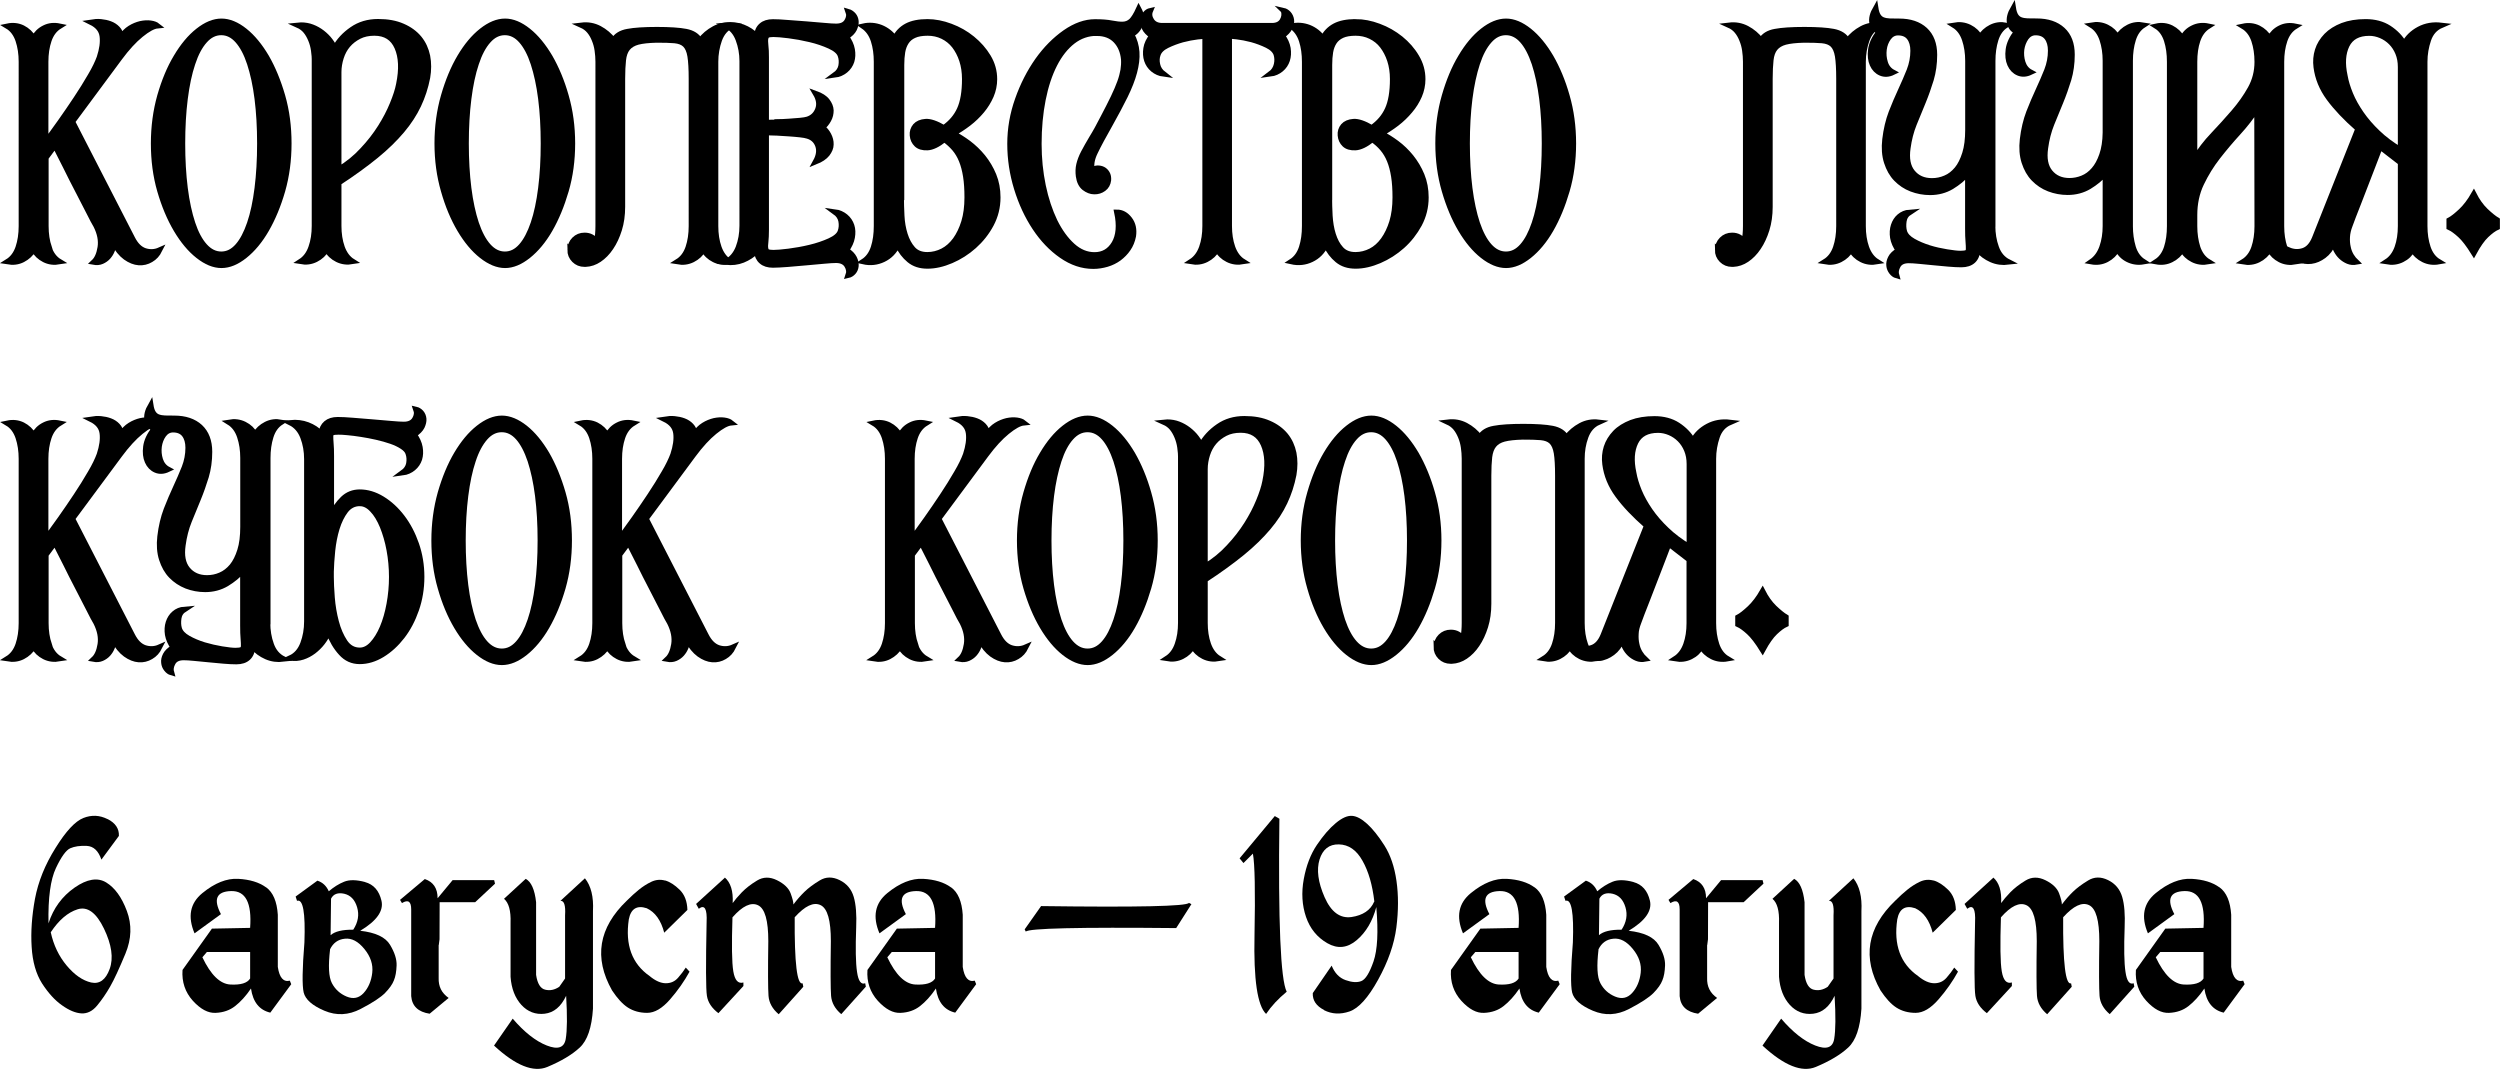 <?xml version="1.0" encoding="UTF-8"?> <svg xmlns="http://www.w3.org/2000/svg" id="_Слой_2" data-name="Слой 2" viewBox="0 0 232.98 99.6"><defs><style> .cls-1 { stroke: #000; stroke-miterlimit: 10; stroke-width: .5px; } .cls-2 { stroke-width: 0px; } </style></defs><g id="_Слой_2-2" data-name="Слой 2"><g><path class="cls-1" d="M4.56,23.07c.2.59.53,1.04,1,1.32-.52.09-1,.03-1.43-.19-.43-.22-.76-.53-.99-.95-.25.41-.59.73-1.02.95-.43.22-.9.28-1.43.19.47-.29.8-.73,1-1.32.2-.59.3-1.26.3-2V5.76c0-.74-.1-1.4-.3-2-.2-.59-.53-1.04-1-1.32.52-.11,1-.05,1.43.16.43.22.77.54,1.02.97.23-.43.56-.76.99-.97.43-.22.9-.27,1.43-.16-.47.29-.8.73-1,1.32-.2.59-.3,1.26-.3,2v7.48c.38-.52.82-1.14,1.34-1.86.51-.72,1.01-1.45,1.5-2.19.49-.74.93-1.44,1.32-2.12.4-.67.67-1.25.84-1.71.25-.76.34-1.42.27-1.98-.07-.57-.42-1-1.05-1.31.31-.05.61-.07.92-.04s.59.09.86.19c.27.1.5.25.69.45.19.2.31.45.36.76.22-.34.49-.61.81-.81.32-.2.65-.33.98-.41.33-.07.64-.09.93-.05.29.04.5.12.65.24-.4.04-.91.32-1.55.84s-1.3,1.24-1.98,2.16l-4.4,5.94,5.59,10.88c.31.61.69.99,1.16,1.15.47.15.93.13,1.38-.07-.2.4-.47.7-.82.9-.35.21-.73.3-1.13.27s-.81-.19-1.23-.49c-.41-.3-.78-.75-1.11-1.36,0,.23-.04.47-.13.7-.09.23-.22.44-.38.62-.16.18-.36.32-.59.42s-.49.12-.76.07c.31-.29.51-.75.61-1.38.1-.63-.03-1.3-.39-2.02-.14-.23-.37-.65-.67-1.26-.31-.6-.65-1.27-1.03-2-.38-.73-.76-1.47-1.13-2.23-.38-.76-.71-1.41-1-1.97l-.84,1.13v6.37c0,.74.1,1.4.3,2Z"></path><path class="cls-1" d="M20.64,1.98c.7,0,1.43.3,2.17.89.74.59,1.41,1.41,2.02,2.44.6,1.04,1.1,2.25,1.5,3.63.4,1.39.59,2.86.59,4.43s-.2,3.04-.59,4.41c-.4,1.38-.9,2.58-1.5,3.62-.6,1.04-1.28,1.85-2.02,2.44-.74.59-1.46.89-2.17.89s-1.43-.3-2.18-.89c-.75-.59-1.43-1.41-2.04-2.44-.61-1.03-1.12-2.24-1.52-3.62s-.59-2.85-.59-4.41.2-3.04.59-4.43c.4-1.39.9-2.6,1.52-3.63.61-1.03,1.29-1.85,2.04-2.44.75-.59,1.47-.89,2.18-.89ZM20.62,23.69c.58,0,1.08-.25,1.53-.76.44-.5.81-1.21,1.12-2.12.31-.91.54-2,.7-3.27s.24-2.66.24-4.17-.08-2.9-.24-4.17-.4-2.36-.7-3.28-.68-1.63-1.12-2.13c-.44-.5-.95-.76-1.53-.76s-1.09.25-1.54.76c-.45.5-.83,1.21-1.13,2.13-.31.92-.54,2.01-.7,3.28s-.24,2.66-.24,4.17.08,2.9.24,4.17.4,2.36.7,3.27c.3.91.68,1.62,1.13,2.12.45.5.96.76,1.54.76Z"></path><path class="cls-1" d="M29.31,5.76c0-.36-.03-.72-.08-1.07-.05-.35-.14-.68-.27-.99-.13-.31-.28-.58-.47-.81-.19-.23-.43-.41-.72-.54.38-.04.74,0,1.08.09.34.1.66.25.96.45.3.2.56.43.8.7.23.27.43.57.59.89.38-.68.91-1.26,1.61-1.74.69-.48,1.5-.72,2.42-.72s1.65.14,2.29.42c.65.28,1.16.66,1.55,1.13.39.48.64,1.03.77,1.66.12.63.12,1.3,0,2-.18.92-.46,1.78-.84,2.58s-.89,1.59-1.54,2.36-1.45,1.56-2.42,2.35-2.12,1.63-3.47,2.51v4.02c0,.74.1,1.4.31,2,.21.59.54,1.04.99,1.32-.52.09-1,.03-1.44-.19-.44-.22-.77-.53-.99-.95-.23.41-.57.73-1.01.95-.44.22-.91.28-1.42.19.45-.29.78-.73.98-1.32.21-.59.31-1.26.31-2V5.76ZM31.58,15.78c.83-.5,1.57-1.1,2.21-1.8.65-.69,1.2-1.4,1.66-2.13s.83-1.44,1.12-2.15c.29-.7.49-1.31.59-1.84.29-1.4.24-2.55-.15-3.44-.39-.89-1.09-1.34-2.12-1.34-.54,0-1.02.1-1.43.31-.41.21-.76.48-1.04.81-.28.33-.49.72-.63,1.16s-.22.9-.22,1.36v9.04Z"></path><path class="cls-1" d="M47.07,1.98c.7,0,1.42.3,2.16.89.74.59,1.41,1.41,2.02,2.44.6,1.04,1.11,2.25,1.5,3.63.4,1.39.6,2.86.6,4.43s-.2,3.04-.6,4.41-.9,2.58-1.5,3.62c-.6,1.04-1.28,1.85-2.02,2.44-.74.59-1.46.89-2.16.89s-1.43-.3-2.18-.89c-.75-.59-1.43-1.41-2.04-2.44-.61-1.03-1.12-2.24-1.51-3.62-.4-1.38-.6-2.85-.6-4.41s.2-3.04.6-4.43c.4-1.39.9-2.6,1.51-3.63.61-1.03,1.29-1.85,2.04-2.44.75-.59,1.47-.89,2.18-.89ZM47.05,23.69c.58,0,1.08-.25,1.53-.76.44-.5.81-1.21,1.12-2.12.31-.91.54-2,.7-3.27s.24-2.66.24-4.17-.08-2.9-.24-4.17-.4-2.36-.7-3.28-.68-1.63-1.12-2.13c-.44-.5-.95-.76-1.53-.76s-1.09.25-1.54.76c-.45.5-.83,1.21-1.13,2.13-.31.92-.54,2.01-.7,3.28s-.24,2.66-.24,4.17.08,2.9.24,4.17.4,2.36.7,3.27c.31.91.68,1.62,1.13,2.12.45.5.96.76,1.54.76Z"></path><path class="cls-1" d="M53.13,23.28c0-.38.13-.7.39-.96s.58-.39.96-.39c.49,0,.87.21,1.13.62.09-.5.13-1,.13-1.49V5.76c0-.36-.03-.72-.08-1.07s-.14-.68-.27-.99c-.12-.31-.28-.58-.47-.81-.19-.23-.43-.41-.72-.54.59-.07,1.15.03,1.66.3.51.27.95.64,1.31,1.11.25-.43.69-.71,1.32-.82.63-.12,1.54-.18,2.73-.18s2.09.06,2.71.18c.62.12,1.06.4,1.31.85.36-.47.8-.84,1.32-1.12.52-.28,1.08-.38,1.67-.31-.56.25-.95.7-1.19,1.35-.23.65-.35,1.33-.35,2.05v15.31c0,.74.1,1.4.31,2,.21.59.54,1.04.99,1.32-.52.09-1,.03-1.44-.19-.44-.22-.77-.53-.99-.95-.23.41-.57.73-1.01.95-.44.22-.91.28-1.42.19.47-.29.8-.73,1-1.32.2-.59.3-1.26.3-2V7.35c0-.92-.04-1.62-.12-2.12-.08-.49-.24-.85-.47-1.07s-.56-.34-.98-.38c-.42-.04-.99-.05-1.69-.05-.74.02-1.31.08-1.73.19-.41.11-.73.3-.95.57-.22.27-.35.64-.4,1.11-.05.47-.08,1.05-.08,1.75v11.93c0,.77-.1,1.48-.3,2.12-.2.64-.46,1.2-.78,1.67-.32.48-.69.85-1.09,1.12s-.82.41-1.26.43h-.11c-.38,0-.7-.13-.96-.39s-.39-.58-.39-.96Z"></path><path class="cls-1" d="M72.41,11.36c.38,0,.75-.03,1.12-.05.37-.03.71-.05,1.03-.08s.55-.07.71-.12c.47-.16.78-.47.95-.93s.09-.95-.22-1.47c.5.18.87.41,1.09.7.22.29.34.58.35.88,0,.3-.06.59-.22.88s-.35.52-.58.7c.23.18.43.41.58.7.15.29.23.58.22.89,0,.31-.13.6-.35.89-.23.29-.59.53-1.09.73.31-.56.38-1.06.22-1.51-.16-.45-.48-.75-.95-.89-.16-.05-.4-.1-.71-.13s-.66-.07-1.03-.09c-.37-.03-.74-.05-1.12-.07-.38-.02-.71-.03-1-.03v9.04c0,.47-.02.84-.05,1.12-.04.28-.04.5-.01.65s.09.25.19.3c.1.04.28.07.55.07.31,0,.78-.04,1.42-.12.64-.08,1.3-.2,1.97-.36s1.29-.37,1.84-.62c.55-.25.88-.54.99-.86.11-.31.13-.63.07-.97-.06-.34-.26-.63-.58-.86.38.05.71.2.99.43.28.23.47.52.58.85.11.33.12.7.05,1.09-.07.4-.25.79-.54,1.19.36.23.6.48.73.74.13.26.18.5.16.73s-.1.42-.24.58c-.14.16-.31.26-.49.3.11-.31.07-.62-.12-.93-.19-.31-.53-.47-1.01-.47-.23,0-.61.02-1.12.07-.51.05-1.07.09-1.66.15-.59.05-1.17.1-1.74.15-.57.04-1.02.07-1.36.07-.45,0-.81-.11-1.07-.34-.26-.22-.41-.54-.45-.96-.36.36-.79.64-1.28.84-.5.2-1.03.26-1.61.19.54-.27.93-.72,1.18-1.35.24-.63.36-1.31.36-2.05V5.69c0-.7-.12-1.37-.36-2.01-.24-.64-.63-1.09-1.18-1.34.58-.07,1.11-.01,1.61.18.49.19.92.47,1.28.84.04-.42.18-.75.45-.98.26-.23.62-.34,1.07-.34.34,0,.8.02,1.36.07.57.04,1.15.09,1.74.13.59.05,1.15.09,1.66.14s.89.07,1.12.07c.49,0,.82-.15,1.01-.46.19-.31.23-.61.12-.91.18.05.34.16.49.32.14.16.22.36.24.58.02.23-.04.47-.16.73-.13.26-.37.5-.73.72.29.4.47.79.54,1.19.07.4.05.76-.05,1.09-.11.33-.3.62-.58.85-.28.23-.61.38-.99.43.32-.23.52-.52.58-.86.06-.34.04-.67-.07-.97-.11-.32-.44-.61-.99-.86-.55-.25-1.16-.46-1.84-.62-.67-.16-1.33-.28-1.97-.36-.64-.08-1.11-.12-1.42-.12-.27,0-.46.03-.55.08-.1.05-.16.16-.19.31s-.02.37.01.66c.04.29.05.66.05,1.11v6.05c.29,0,.62,0,1-.01Z"></path><path class="cls-1" d="M86.42,2.03c.7,0,1.43.14,2.17.42.75.28,1.42.66,2.02,1.15.6.49,1.1,1.05,1.49,1.7.39.65.58,1.34.58,2.08,0,.54-.11,1.06-.32,1.55-.22.5-.5.96-.86,1.39-.36.43-.77.83-1.24,1.19-.47.36-.95.67-1.43.94.45.22.92.51,1.42.88.49.37.94.8,1.35,1.3.4.5.74,1.06,1,1.69.26.63.39,1.32.39,2.08,0,.9-.21,1.74-.62,2.51s-.95,1.45-1.59,2.02c-.65.58-1.36,1.03-2.13,1.36s-1.51.5-2.21.5-1.25-.18-1.7-.55c-.45-.37-.81-.84-1.08-1.42-.31.63-.75,1.08-1.34,1.36s-1.21.35-1.88.2c.45-.29.77-.73.96-1.32.19-.59.28-1.26.28-2V5.76c0-.72-.09-1.38-.28-1.97-.19-.59-.51-1.04-.96-1.35.58-.13,1.12-.08,1.65.12.52.21.95.54,1.3,1.01.25-.5.62-.89,1.11-1.15.49-.26,1.13-.39,1.95-.39ZM83.99,18.4c0,.52.02,1.09.05,1.71s.13,1.2.3,1.74.41.99.73,1.35c.32.36.77.54,1.35.54.5,0,.98-.12,1.43-.35.45-.23.84-.58,1.18-1.04.33-.46.6-1.02.8-1.67s.3-1.42.3-2.28c0-.74-.04-1.39-.13-1.96-.09-.57-.22-1.06-.39-1.48-.17-.42-.39-.79-.66-1.11-.27-.31-.58-.6-.94-.85-.61.49-1.14.74-1.58.76-.44.02-.78-.08-1.01-.3-.23-.22-.36-.5-.39-.84s.06-.63.27-.88c.21-.24.53-.38.96-.41s1,.17,1.7.58c.67-.47,1.16-1.04,1.47-1.73s.47-1.62.47-2.81c0-.65-.09-1.23-.26-1.75-.17-.52-.41-.97-.7-1.35-.3-.38-.66-.67-1.09-.88-.43-.21-.9-.31-1.4-.31s-.94.07-1.26.22c-.32.14-.56.35-.73.61-.17.26-.29.57-.35.93-.06.36-.09.77-.09,1.22v12.34Z"></path><path class="cls-1" d="M102.22,3.09c-.83,0-1.58.26-2.24.77s-1.23,1.23-1.7,2.15c-.47.92-.83,2.01-1.08,3.27-.25,1.26-.38,2.64-.38,4.13,0,1.35.13,2.65.39,3.9.26,1.25.63,2.35,1.09,3.31.47.95,1.02,1.71,1.65,2.28s1.31.85,2.05.85c.81,0,1.42-.36,1.84-1.07.41-.71.5-1.68.24-2.9.47,0,.86.22,1.19.65s.44.95.35,1.57c-.09.45-.25.85-.49,1.19-.23.34-.52.63-.85.88-.33.24-.71.43-1.12.55s-.84.19-1.27.19c-1.03,0-2.01-.33-2.96-.99s-1.77-1.52-2.48-2.59c-.71-1.07-1.28-2.29-1.7-3.66-.42-1.37-.63-2.75-.63-4.16s.24-2.79.72-4.14c.48-1.36,1.1-2.57,1.86-3.65.76-1.07,1.62-1.93,2.56-2.59.95-.66,1.88-.99,2.79-.99.63,0,1.15.04,1.55.12.41.08.76.12,1.05.11s.55-.11.77-.31c.21-.2.45-.58.7-1.13.29.54.34,1.03.15,1.47-.19.44-.46.74-.82.9.29.52.45,1.07.49,1.65.04.58-.04,1.2-.22,1.88-.18.68-.47,1.41-.86,2.21-.4.8-.87,1.7-1.43,2.69-.59,1.04-1.05,1.89-1.36,2.54-.32.65-.41,1.21-.28,1.7.14-.13.31-.19.49-.2.18,0,.35.03.51.11s.29.21.39.38c.1.17.14.38.12.63-.04.34-.19.61-.45.8-.26.19-.55.28-.88.27-.32,0-.63-.13-.92-.35-.29-.23-.47-.59-.54-1.09-.05-.38-.04-.74.04-1.08.08-.34.22-.72.43-1.12.21-.4.47-.86.78-1.38.32-.51.66-1.14,1.04-1.88.38-.72.7-1.35.96-1.89.26-.54.46-1.02.61-1.43s.24-.79.3-1.12c.05-.33.07-.66.05-.99-.07-.72-.32-1.31-.74-1.75s-1.01-.68-1.77-.68Z"></path><path class="cls-1" d="M119.6.98c.18.04.34.14.49.3.14.16.23.36.26.58.03.23-.02.47-.15.73-.13.26-.36.51-.7.74.29.38.46.77.53,1.17.06.41.04.77-.07,1.11-.11.33-.3.62-.58.85-.28.23-.61.38-.99.43.31-.23.49-.53.57-.88s.06-.67-.03-.96c-.11-.32-.39-.6-.84-.82-.45-.22-.93-.4-1.43-.54-.5-.13-.97-.22-1.39-.27-.42-.04-.66-.07-.71-.07v17.71c0,.74.1,1.4.31,2,.21.59.54,1.04.99,1.32-.52.09-1,.03-1.44-.19-.44-.22-.77-.53-.99-.95-.23.41-.57.73-1.01.95-.44.22-.91.28-1.42.19.45-.29.78-.73.99-1.32.21-.59.31-1.26.31-2V3.36c-.05,0-.29.02-.72.07-.42.05-.89.14-1.39.27-.5.14-.98.32-1.43.54s-.73.5-.84.82c-.11.29-.13.61-.05.96.07.35.26.64.57.88-.38-.05-.71-.2-.99-.43-.28-.23-.47-.52-.58-.85-.11-.33-.13-.7-.07-1.11.06-.4.25-.8.55-1.17-.34-.23-.58-.48-.7-.74-.13-.26-.18-.5-.15-.73.03-.22.11-.42.24-.58.13-.16.29-.26.47-.3-.13.31-.09.62.11.93.2.31.53.47,1,.47h10.21c.47,0,.79-.16.97-.47.18-.31.21-.63.11-.93Z"></path><path class="cls-1" d="M126.33,2.03c.7,0,1.43.14,2.17.42.75.28,1.42.66,2.03,1.15.6.49,1.1,1.05,1.48,1.7.39.65.58,1.34.58,2.08,0,.54-.11,1.06-.32,1.55-.22.5-.5.96-.87,1.39-.36.43-.77.83-1.24,1.19s-.95.67-1.43.94c.45.22.92.51,1.42.88.5.37.94.8,1.35,1.3.4.5.74,1.06,1,1.69.26.63.39,1.32.39,2.08,0,.9-.21,1.74-.62,2.51-.42.77-.95,1.45-1.59,2.02s-1.36,1.03-2.13,1.36c-.77.33-1.51.5-2.21.5s-1.25-.18-1.7-.55c-.45-.37-.81-.84-1.08-1.42-.31.63-.75,1.08-1.34,1.36-.58.28-1.21.35-1.88.2.45-.29.77-.73.96-1.32.19-.59.28-1.26.28-2V5.76c0-.72-.09-1.38-.28-1.97-.19-.59-.51-1.04-.96-1.35.58-.13,1.12-.08,1.65.12.52.21.95.54,1.29,1.01.25-.5.62-.89,1.11-1.15.49-.26,1.13-.39,1.94-.39ZM123.89,18.4c0,.52.02,1.09.05,1.71.04.62.13,1.2.3,1.74s.4.99.73,1.35c.32.36.77.54,1.35.54.5,0,.98-.12,1.43-.35.45-.23.84-.58,1.17-1.04s.6-1.02.8-1.67c.2-.66.3-1.42.3-2.28,0-.74-.04-1.39-.13-1.96s-.22-1.06-.39-1.48c-.17-.42-.39-.79-.66-1.11s-.58-.6-.95-.85c-.61.49-1.14.74-1.58.76-.44.02-.78-.08-1.01-.3-.23-.22-.36-.5-.39-.84-.03-.34.06-.63.27-.88.21-.24.53-.38.96-.41.43-.03,1,.17,1.7.58.67-.47,1.16-1.04,1.47-1.73.31-.68.47-1.62.47-2.81,0-.65-.09-1.23-.26-1.75-.17-.52-.41-.97-.7-1.35s-.66-.67-1.09-.88c-.43-.21-.9-.31-1.4-.31s-.94.07-1.26.22-.56.35-.73.61c-.17.26-.29.57-.35.93-.06.36-.09.77-.09,1.22v12.34Z"></path><path class="cls-1" d="M140.35,1.98c.7,0,1.42.3,2.16.89.74.59,1.41,1.41,2.02,2.44.6,1.04,1.11,2.25,1.5,3.63.4,1.39.6,2.86.6,4.43s-.2,3.04-.6,4.41-.9,2.58-1.5,3.62c-.6,1.04-1.28,1.85-2.02,2.44-.74.59-1.46.89-2.16.89s-1.43-.3-2.18-.89c-.75-.59-1.43-1.41-2.04-2.44-.61-1.03-1.12-2.24-1.52-3.62s-.6-2.85-.6-4.41.2-3.04.6-4.43c.4-1.39.9-2.6,1.52-3.63.61-1.03,1.29-1.85,2.04-2.44.75-.59,1.47-.89,2.18-.89ZM140.34,23.69c.58,0,1.08-.25,1.53-.76s.81-1.21,1.12-2.12c.31-.91.54-2,.7-3.27s.24-2.66.24-4.17-.08-2.9-.24-4.17-.4-2.36-.7-3.28c-.31-.92-.68-1.63-1.12-2.13s-.95-.76-1.53-.76-1.09.25-1.54.76c-.45.5-.83,1.21-1.13,2.13s-.54,2.01-.7,3.28-.24,2.66-.24,4.17.08,2.9.24,4.17.4,2.36.7,3.27c.31.91.68,1.62,1.13,2.12.45.5.96.76,1.54.76Z"></path><path class="cls-1" d="M160.07,23.28c0-.38.13-.7.39-.96s.58-.39.96-.39c.49,0,.87.21,1.13.62.09-.5.13-1,.13-1.49V5.76c0-.36-.03-.72-.08-1.07s-.14-.68-.27-.99c-.12-.31-.28-.58-.47-.81-.19-.23-.43-.41-.72-.54.59-.07,1.15.03,1.66.3.51.27.95.64,1.31,1.11.25-.43.69-.71,1.32-.82.63-.12,1.54-.18,2.73-.18s2.09.06,2.71.18c.62.12,1.06.4,1.31.85.36-.47.8-.84,1.32-1.12.52-.28,1.08-.38,1.67-.31-.56.25-.95.7-1.19,1.35-.23.65-.35,1.33-.35,2.05v15.31c0,.74.1,1.4.31,2,.21.59.54,1.04.99,1.32-.52.09-1,.03-1.44-.19-.44-.22-.77-.53-.99-.95-.23.41-.57.73-1.01.95-.44.22-.91.28-1.42.19.47-.29.8-.73,1-1.32.2-.59.3-1.26.3-2V7.35c0-.92-.04-1.62-.12-2.12-.08-.49-.24-.85-.47-1.07s-.56-.34-.98-.38c-.42-.04-.99-.05-1.69-.05-.74.02-1.31.08-1.73.19-.41.11-.73.3-.95.57-.22.27-.35.64-.4,1.11-.05.47-.08,1.05-.08,1.75v11.93c0,.77-.1,1.48-.3,2.12-.2.64-.46,1.2-.78,1.67-.32.48-.69.85-1.09,1.12s-.82.41-1.26.43h-.11c-.38,0-.7-.13-.96-.39s-.39-.58-.39-.96Z"></path><path class="cls-1" d="M185.7,21.04c0,.72.11,1.4.34,2.03.22.63.61,1.08,1.15,1.35-.58.07-1.11,0-1.61-.22s-.92-.53-1.28-.94c-.02.45-.16.8-.42,1.04-.26.24-.63.36-1.09.36-.34,0-.74-.02-1.2-.06-.46-.04-.93-.08-1.4-.13-.48-.04-.92-.08-1.34-.13-.41-.04-.74-.06-.97-.06-.49,0-.82.16-1,.48-.18.32-.22.63-.13.93-.18-.05-.34-.17-.47-.34-.13-.17-.22-.37-.24-.59-.03-.23.02-.46.15-.72.12-.25.37-.49.73-.7-.29-.4-.46-.8-.53-1.2-.06-.4-.04-.78.07-1.12s.29-.63.55-.85.58-.36.96-.39c-.31.2-.49.48-.54.83-.05.35-.04.68.05.99.11.33.38.62.82.87.44.25.94.46,1.48.63s1.1.29,1.65.38c.55.09.98.14,1.28.14.27,0,.46-.03.57-.08.11-.05.17-.16.17-.33,0-.16,0-.4-.03-.7s-.04-.71-.04-1.22v-5.15c-.41.49-.92.9-1.51,1.26-.59.35-1.26.53-2,.53-.61,0-1.19-.11-1.74-.32s-1.02-.53-1.42-.94c-.4-.41-.69-.93-.89-1.55-.2-.62-.25-1.33-.16-2.12.11-.94.31-1.77.59-2.51.29-.74.58-1.43.88-2.07.3-.64.56-1.26.8-1.85.23-.59.35-1.21.35-1.84,0-.52-.12-.93-.35-1.23-.23-.3-.58-.45-1.05-.45-.36,0-.65.16-.88.47-.23.32-.37.68-.42,1.09-.05.41-.02.82.11,1.23.12.4.37.71.73.9-.41.2-.8.22-1.15.07-.35-.15-.61-.42-.78-.8-.17-.38-.22-.84-.15-1.38.07-.54.33-1.1.78-1.67-.36-.16-.58-.44-.66-.82-.08-.39.03-.85.34-1.39.05.32.13.57.24.74.11.17.25.29.43.36s.4.11.65.12c.25,0,.54.01.86.01,1.03,0,1.83.27,2.42.81.58.54.88,1.31.88,2.32,0,.83-.11,1.6-.32,2.31-.22.71-.46,1.4-.74,2.08s-.56,1.36-.84,2.05c-.28.69-.47,1.44-.58,2.25-.14.97,0,1.72.43,2.25.43.53,1.03.8,1.81.8.43,0,.85-.08,1.26-.26.41-.17.76-.45,1.07-.82s.55-.87.74-1.47c.19-.6.28-1.34.28-2.2v-6.43c0-.72-.1-1.38-.3-1.98-.2-.6-.53-1.05-1-1.34.52-.09,1-.03,1.45.19.44.22.77.53.98.95.25-.41.59-.73,1.03-.95s.9-.28,1.4-.19c-.45.29-.77.73-.96,1.34-.19.6-.28,1.27-.28,1.99v15.35Z"></path><path class="cls-1" d="M198.52,21.07c0,.7.09,1.35.27,1.96.18.6.5,1.06.97,1.36-.52.09-1,.02-1.45-.2s-.77-.55-.98-.99c-.23.43-.57.76-1.01.99s-.91.29-1.42.2c.45-.31.78-.76.99-1.36.21-.6.31-1.26.31-1.96v-4.94c-.41.49-.92.9-1.51,1.26-.59.35-1.26.53-2,.53-.61,0-1.19-.11-1.74-.32s-1.02-.53-1.42-.94-.69-.93-.89-1.55c-.2-.62-.25-1.33-.16-2.12.11-.94.31-1.77.59-2.51.29-.74.58-1.43.88-2.07.3-.64.56-1.26.8-1.85.23-.59.35-1.21.35-1.84,0-.52-.12-.93-.35-1.23-.23-.3-.59-.45-1.05-.45-.36,0-.65.16-.88.47-.22.32-.36.68-.42,1.09-.05.41-.02.82.11,1.23.13.4.37.71.73.9-.42.2-.8.22-1.15.07-.35-.15-.61-.42-.78-.8-.17-.38-.22-.84-.15-1.38s.33-1.1.78-1.67c-.36-.16-.58-.44-.66-.82-.08-.39.03-.85.34-1.39.05.32.13.57.24.74.11.17.25.29.43.36.18.07.39.11.65.12.25,0,.54.01.86.01,1.03,0,1.83.27,2.42.81s.88,1.31.88,2.32c0,.83-.11,1.6-.32,2.31-.22.71-.46,1.4-.74,2.08s-.56,1.36-.84,2.05c-.28.69-.47,1.44-.58,2.25-.14.97,0,1.72.43,2.25.43.53,1.03.8,1.81.8.41,0,.82-.08,1.21-.24.4-.16.75-.42,1.05-.77.31-.35.56-.81.76-1.39.2-.58.31-1.27.32-2.08v-6.7c0-.72-.1-1.38-.3-1.98-.2-.6-.53-1.05-1-1.34.52-.09,1-.03,1.44.19.44.22.77.53.99.95.25-.41.59-.73,1.03-.95.43-.22.9-.28,1.4-.19-.45.29-.77.73-.96,1.34-.19.6-.28,1.27-.28,1.98v15.39Z"></path><path class="cls-1" d="M202.19,5.76c0-.74-.09-1.4-.28-2-.19-.59-.51-1.04-.96-1.32.5-.11.97-.05,1.4.16.43.22.77.54,1.03.97.21-.43.54-.76.98-.97.44-.22.92-.27,1.44-.16-.46.29-.79.73-.99,1.32-.2.59-.29,1.26-.29,2v9.05c.49-.79,1.06-1.54,1.73-2.24.67-.7,1.3-1.41,1.92-2.12.61-.71,1.13-1.44,1.55-2.2.42-.76.63-1.58.63-2.48,0-.74-.1-1.4-.3-2-.2-.59-.54-1.04-1.01-1.32.52-.11,1-.05,1.43.16.43.22.78.54,1.03.97.23-.43.56-.76.99-.97.43-.22.9-.27,1.43-.16-.47.29-.8.73-1,1.32-.2.59-.3,1.26-.3,2v15.31c0,.74.1,1.4.3,2,.2.59.53,1.04,1,1.32-.52.09-1,.03-1.43-.19-.43-.22-.76-.53-.99-.95-.25.41-.59.73-1.03.95-.43.22-.91.28-1.43.19.47-.29.81-.73,1.01-1.32.2-.59.3-1.26.3-2l-.02-10.96c-.5.77-1.09,1.53-1.75,2.25s-1.3,1.48-1.9,2.25-1.11,1.6-1.53,2.48c-.42.88-.63,1.86-.63,2.94v1.03c0,.74.1,1.4.29,2,.2.59.53,1.04.99,1.32-.52.09-1,.03-1.44-.19-.44-.22-.77-.53-.98-.95-.25.41-.59.73-1.03.95-.43.22-.9.28-1.4.19.45-.29.77-.73.96-1.32.19-.59.28-1.26.28-2V5.76Z"></path><path class="cls-1" d="M219.74,12c-1.13-.99-2.03-1.94-2.7-2.85-.67-.91-1.06-1.88-1.19-2.9-.07-.54-.03-1.06.13-1.57s.44-.95.82-1.35c.39-.4.89-.71,1.5-.95.61-.23,1.33-.35,2.16-.35s1.57.19,2.17.58c.6.39,1.08.88,1.42,1.47.31-.58.77-1.03,1.39-1.36s1.31-.45,2.07-.36c-.58.25-.98.7-1.2,1.35s-.34,1.33-.34,2.05v15.31c0,.74.1,1.4.3,2,.2.59.53,1.04,1,1.32-.5.09-.98.03-1.42-.19-.44-.22-.78-.53-1.01-.95-.22.41-.54.73-.99.95-.44.22-.92.28-1.44.19.45-.29.78-.73.99-1.32.21-.59.31-1.26.31-2v-5.91l-1.89-1.46c-.09.2-.21.49-.35.88s-.31.82-.5,1.3c-.19.48-.38.98-.58,1.5-.2.52-.39,1.02-.58,1.5s-.36.9-.5,1.28-.25.67-.32.86c-.14.36-.22.71-.24,1.05-.02.34,0,.67.07.97.06.31.17.58.31.81.14.23.3.42.46.57-.27.05-.53.03-.77-.07s-.46-.24-.65-.42c-.19-.18-.34-.39-.46-.62-.12-.23-.19-.47-.23-.7-.23.54-.54.95-.92,1.23-.38.28-.77.45-1.17.5-.41.05-.8,0-1.19-.19-.39-.18-.7-.47-.93-.86.47.2.93.22,1.38.07.45-.15.8-.54,1.05-1.15l4.05-10.21ZM223.71,6.25c0-.49-.08-.92-.24-1.31-.16-.39-.38-.72-.65-.99-.27-.27-.58-.48-.93-.63-.35-.15-.72-.23-1.09-.23-1.03,0-1.72.38-2.09,1.13-.37.76-.43,1.71-.18,2.86.09.52.26,1.08.51,1.69s.59,1.21,1.01,1.82c.42.61.94,1.21,1.54,1.78.6.58,1.31,1.11,2.12,1.59v-7.72Z"></path><path class="cls-1" d="M230.54,18.1c.31.61.67,1.12,1.09,1.53.42.4.79.7,1.09.88v.67c-.31.14-.64.39-1.01.74s-.76.9-1.17,1.66c-.47-.76-.89-1.31-1.27-1.66-.38-.35-.72-.6-1.03-.74v-.65c.31-.16.67-.45,1.11-.86.43-.41.83-.94,1.19-1.57Z"></path><path class="cls-1" d="M4.56,60.07c.2.59.53,1.04,1,1.32-.52.09-1,.03-1.43-.19-.43-.22-.76-.53-.99-.95-.25.41-.59.73-1.02.95-.43.22-.9.28-1.43.19.47-.29.8-.73,1-1.32.2-.59.3-1.26.3-2v-15.31c0-.74-.1-1.4-.3-2-.2-.59-.53-1.04-1-1.32.52-.11,1-.05,1.43.16.43.22.77.54,1.02.97.23-.43.56-.76.99-.97.43-.22.9-.27,1.43-.16-.47.29-.8.73-1,1.32-.2.59-.3,1.26-.3,2v7.48c.38-.52.82-1.14,1.34-1.86.51-.72,1.01-1.45,1.5-2.19.49-.74.93-1.44,1.32-2.12.4-.67.67-1.25.84-1.71.25-.76.34-1.42.27-1.98-.07-.57-.42-1-1.05-1.31.31-.05.61-.07.92-.04s.59.09.86.19c.27.1.5.25.69.45.19.2.31.45.36.76.22-.34.49-.61.81-.81.32-.2.65-.33.98-.41.33-.07.64-.09.93-.05.29.04.5.12.65.24-.4.04-.91.32-1.55.84s-1.3,1.24-1.98,2.16l-4.4,5.94,5.59,10.88c.31.61.69.99,1.16,1.15.47.15.93.13,1.38-.07-.2.4-.47.7-.82.9-.35.21-.73.3-1.13.27s-.81-.19-1.23-.49c-.41-.3-.78-.75-1.11-1.36,0,.23-.04.47-.13.7-.09.23-.22.44-.38.62-.16.18-.36.32-.59.42s-.49.12-.76.07c.31-.29.51-.75.61-1.38.1-.63-.03-1.3-.39-2.02-.14-.23-.37-.65-.67-1.26-.31-.6-.65-1.27-1.03-2-.38-.73-.76-1.47-1.13-2.23-.38-.76-.71-1.41-1-1.97l-.84,1.13v6.37c0,.74.1,1.4.3,2Z"></path><path class="cls-1" d="M24.94,58.04c0,.72.11,1.4.34,2.03.22.63.61,1.08,1.15,1.35-.58.07-1.11,0-1.61-.22-.5-.22-.92-.53-1.28-.94-.02.45-.16.8-.42,1.04-.26.24-.62.36-1.09.36-.34,0-.74-.02-1.2-.06-.46-.04-.93-.08-1.4-.13-.48-.04-.92-.08-1.34-.13-.41-.04-.74-.06-.97-.06-.49,0-.82.16-1,.48-.18.32-.23.63-.14.93-.18-.05-.34-.17-.47-.34-.14-.17-.22-.37-.24-.59-.03-.23.02-.46.15-.72.13-.25.37-.49.73-.7-.29-.4-.46-.8-.53-1.2-.06-.4-.04-.78.07-1.12s.29-.63.55-.85c.26-.23.58-.36.96-.39-.31.2-.49.48-.54.83-.05.35-.04.68.05.99.11.33.38.62.82.87.44.25.94.46,1.49.63.55.16,1.1.29,1.65.38s.98.14,1.28.14c.27,0,.46-.03.57-.08.11-.05.17-.16.18-.33,0-.16,0-.4-.03-.7s-.04-.71-.04-1.22v-5.15c-.41.49-.92.9-1.51,1.26-.59.35-1.26.53-2,.53-.61,0-1.19-.11-1.74-.32-.55-.22-1.02-.53-1.42-.94-.4-.41-.69-.93-.89-1.55s-.25-1.33-.16-2.12c.11-.94.31-1.77.59-2.51.29-.74.58-1.43.88-2.07.3-.64.56-1.26.8-1.85.23-.59.35-1.21.35-1.84,0-.52-.12-.93-.35-1.23-.23-.3-.59-.45-1.05-.45-.36,0-.65.16-.88.47-.23.32-.36.68-.42,1.09-.05.41-.02.82.11,1.23.13.4.37.71.73.9-.42.2-.8.22-1.15.07-.35-.15-.61-.42-.78-.8-.17-.38-.22-.84-.15-1.38s.33-1.1.78-1.67c-.36-.16-.58-.44-.66-.82-.08-.39.03-.85.34-1.39.05.32.13.57.24.74.11.17.25.29.43.36.18.07.4.11.65.12.25,0,.54.01.86.01,1.03,0,1.83.27,2.42.81.58.54.88,1.31.88,2.32,0,.83-.11,1.6-.32,2.31-.22.71-.46,1.4-.74,2.08-.28.67-.56,1.36-.84,2.05-.28.69-.47,1.44-.58,2.25-.14.97,0,1.72.43,2.25.43.53,1.04.8,1.81.8.43,0,.85-.08,1.26-.26.4-.17.76-.45,1.07-.82.31-.38.55-.87.74-1.47s.28-1.34.28-2.2v-6.43c0-.72-.1-1.38-.3-1.98-.2-.6-.53-1.05-1-1.34.52-.09,1-.03,1.44.19.44.22.77.53.99.95.25-.41.59-.73,1.03-.95.43-.22.9-.28,1.4-.19-.45.29-.77.73-.96,1.34-.19.6-.28,1.27-.28,1.99v15.35Z"></path><path class="cls-1" d="M30.85,48.05c.31-.63.68-1.15,1.11-1.57.43-.41.95-.62,1.57-.62.7,0,1.4.21,2.09.63.69.42,1.31.99,1.86,1.71.55.72.99,1.56,1.32,2.51s.5,1.97.5,3.05-.17,2.1-.5,3.05-.77,1.79-1.32,2.5-1.17,1.28-1.86,1.7-1.39.63-2.09.63-1.27-.26-1.74-.78c-.48-.52-.87-1.18-1.17-1.97-.14.36-.34.69-.58,1-.24.31-.52.58-.82.81-.31.23-.64.41-1.01.53-.37.12-.75.15-1.15.09.54-.25.93-.7,1.17-1.34.24-.64.36-1.33.36-2.07v-15.12c0-.74-.12-1.42-.36-2.05s-.63-1.08-1.17-1.35c.58-.05,1.11.01,1.61.2.5.19.91.46,1.26.82.04-.41.19-.73.46-.96s.63-.34,1.08-.34c.34,0,.81.02,1.4.07s1.21.09,1.84.15c.63.05,1.21.1,1.76.15.54.05.93.07,1.16.07.49,0,.82-.16,1.01-.47.19-.31.23-.63.12-.93.18.04.34.14.49.3.14.16.22.36.24.58.02.23-.04.47-.16.73-.13.26-.37.51-.73.74.29.4.47.79.54,1.19.07.4.05.76-.05,1.09-.11.33-.3.62-.58.85-.28.23-.61.38-.99.43.32-.23.52-.52.58-.86.06-.34.04-.67-.07-.97-.07-.22-.25-.42-.54-.61s-.64-.36-1.05-.5-.86-.27-1.35-.38c-.49-.11-.96-.2-1.42-.27s-.88-.13-1.26-.16c-.38-.04-.67-.05-.86-.05-.27,0-.46.02-.57.07-.11.05-.17.15-.17.31,0,.16,0,.39.03.69.03.3.04.7.04,1.2v5.51ZM33.53,46.92c-.54,0-.98.23-1.32.67-.34.45-.61,1-.81,1.65-.2.65-.33,1.34-.41,2.08-.07.74-.12,1.39-.13,1.94v.51c0,.5.03,1.14.09,1.92.06.77.19,1.53.38,2.25.19.73.46,1.35.81,1.88.35.52.81.78,1.39.78.41,0,.8-.19,1.16-.58.36-.39.68-.9.95-1.54.27-.64.48-1.37.63-2.19.15-.82.23-1.66.23-2.52s-.08-1.71-.23-2.52c-.15-.82-.37-1.55-.63-2.2-.27-.65-.58-1.17-.95-1.55-.36-.39-.75-.58-1.16-.58Z"></path><path class="cls-1" d="M46.77,38.98c.7,0,1.42.3,2.17.89.74.59,1.41,1.41,2.02,2.44.6,1.04,1.1,2.25,1.5,3.63.4,1.39.59,2.86.59,4.43s-.2,3.04-.59,4.41c-.4,1.38-.9,2.58-1.5,3.62-.6,1.04-1.28,1.85-2.02,2.44-.74.59-1.46.89-2.17.89s-1.43-.3-2.18-.89c-.75-.59-1.43-1.41-2.04-2.44-.61-1.03-1.12-2.24-1.51-3.62-.4-1.38-.59-2.85-.59-4.41s.2-3.04.59-4.43c.4-1.39.9-2.6,1.51-3.63.61-1.03,1.29-1.85,2.04-2.44.75-.59,1.47-.89,2.18-.89ZM46.76,60.69c.58,0,1.08-.25,1.53-.76s.81-1.21,1.12-2.12c.31-.91.54-2,.7-3.27s.24-2.66.24-4.17-.08-2.9-.24-4.17-.4-2.36-.7-3.28c-.31-.92-.68-1.63-1.12-2.13s-.95-.76-1.53-.76-1.09.25-1.54.76-.83,1.21-1.13,2.13c-.31.92-.54,2.01-.7,3.28s-.24,2.66-.24,4.17.08,2.9.24,4.17.4,2.36.7,3.27c.31.91.68,1.62,1.13,2.12s.96.76,1.54.76Z"></path><path class="cls-1" d="M58.02,60.07c.2.59.53,1.04,1,1.32-.52.09-1,.03-1.43-.19-.43-.22-.76-.53-.99-.95-.25.41-.59.73-1.02.95-.43.22-.9.28-1.43.19.47-.29.8-.73,1-1.32.2-.59.3-1.26.3-2v-15.31c0-.74-.1-1.4-.3-2-.2-.59-.53-1.04-1-1.32.52-.11,1-.05,1.43.16.43.22.77.54,1.02.97.23-.43.56-.76.99-.97.43-.22.9-.27,1.43-.16-.47.29-.8.73-1,1.32-.2.59-.3,1.26-.3,2v7.48c.38-.52.82-1.14,1.34-1.86.51-.72,1.01-1.45,1.5-2.19.49-.74.93-1.44,1.32-2.12.4-.67.67-1.25.84-1.71.25-.76.34-1.42.27-1.98-.07-.57-.42-1-1.05-1.31.31-.05.61-.07.92-.04s.59.09.86.19c.27.1.5.25.69.45.19.2.31.45.36.76.22-.34.49-.61.81-.81.32-.2.65-.33.98-.41.33-.07.64-.09.93-.05.29.04.5.12.65.24-.4.04-.91.32-1.55.84s-1.3,1.24-1.98,2.16l-4.4,5.94,5.59,10.88c.31.61.69.99,1.16,1.15.47.15.93.13,1.38-.07-.2.4-.47.7-.82.9-.35.21-.73.3-1.13.27s-.81-.19-1.23-.49c-.41-.3-.78-.75-1.11-1.36,0,.23-.04.47-.13.7-.09.23-.22.44-.38.62-.16.18-.36.32-.59.42s-.49.12-.76.07c.31-.29.51-.75.61-1.38.1-.63-.03-1.3-.39-2.02-.14-.23-.37-.65-.67-1.26-.31-.6-.65-1.27-1.03-2-.38-.73-.76-1.47-1.13-2.23-.38-.76-.71-1.41-1-1.97l-.84,1.13v6.37c0,.74.1,1.4.3,2Z"></path><path class="cls-1" d="M85.29,60.07c.2.59.53,1.04,1,1.32-.52.09-1,.03-1.43-.19-.43-.22-.76-.53-.99-.95-.25.41-.59.73-1.02.95-.43.22-.9.28-1.43.19.47-.29.8-.73,1-1.32.2-.59.3-1.26.3-2v-15.31c0-.74-.1-1.4-.3-2-.2-.59-.53-1.04-1-1.32.52-.11,1-.05,1.43.16.43.22.77.54,1.02.97.23-.43.56-.76.99-.97.43-.22.9-.27,1.43-.16-.47.29-.8.73-1,1.32-.2.59-.3,1.26-.3,2v7.48c.38-.52.82-1.14,1.34-1.86.51-.72,1.01-1.45,1.5-2.19.49-.74.93-1.44,1.32-2.12.4-.67.67-1.25.84-1.71.25-.76.34-1.42.27-1.98-.07-.57-.42-1-1.05-1.31.31-.05.61-.07.92-.04s.59.09.86.19c.27.1.5.25.69.45.19.2.31.45.36.76.22-.34.49-.61.81-.81.32-.2.65-.33.98-.41.33-.07.64-.09.93-.05.29.04.5.12.65.24-.4.04-.91.32-1.55.84s-1.3,1.24-1.98,2.16l-4.4,5.94,5.59,10.88c.31.61.69.99,1.16,1.15.47.15.93.13,1.38-.07-.2.4-.47.7-.82.9-.35.21-.73.3-1.13.27s-.81-.19-1.23-.49c-.41-.3-.78-.75-1.11-1.36,0,.23-.04.47-.13.7-.09.23-.22.44-.38.62-.16.18-.36.32-.59.42s-.49.12-.76.07c.31-.29.51-.75.61-1.38.1-.63-.03-1.3-.39-2.02-.14-.23-.37-.65-.67-1.26-.31-.6-.65-1.27-1.03-2-.38-.73-.76-1.47-1.13-2.23-.38-.76-.71-1.41-1-1.97l-.84,1.13v6.37c0,.74.1,1.4.3,2Z"></path><path class="cls-1" d="M101.36,38.98c.7,0,1.42.3,2.16.89.74.59,1.41,1.41,2.02,2.44.6,1.04,1.11,2.25,1.5,3.63.4,1.39.6,2.86.6,4.43s-.2,3.04-.6,4.41-.9,2.58-1.5,3.62c-.6,1.04-1.28,1.85-2.02,2.44-.74.59-1.46.89-2.16.89s-1.43-.3-2.18-.89c-.75-.59-1.43-1.41-2.04-2.44-.61-1.03-1.12-2.24-1.52-3.62s-.6-2.85-.6-4.41.2-3.04.6-4.43c.4-1.39.9-2.6,1.52-3.63.61-1.03,1.29-1.85,2.04-2.44.75-.59,1.47-.89,2.18-.89ZM101.35,60.69c.58,0,1.08-.25,1.53-.76s.81-1.21,1.12-2.12c.31-.91.54-2,.7-3.27s.24-2.66.24-4.17-.08-2.9-.24-4.17-.4-2.36-.7-3.28c-.31-.92-.68-1.63-1.12-2.13s-.95-.76-1.53-.76-1.09.25-1.54.76c-.45.5-.83,1.21-1.13,2.13s-.54,2.01-.7,3.28-.24,2.66-.24,4.17.08,2.9.24,4.17.4,2.36.7,3.27c.31.91.68,1.62,1.13,2.12.45.5.96.76,1.54.76Z"></path><path class="cls-1" d="M110.04,42.76c0-.36-.03-.72-.08-1.07-.05-.35-.14-.68-.27-.99-.13-.31-.28-.58-.47-.81-.19-.23-.43-.41-.72-.54.38-.04.74,0,1.08.09.34.1.66.25.96.45.3.2.56.43.8.7.23.27.43.57.59.89.38-.68.91-1.26,1.61-1.74.69-.48,1.5-.72,2.42-.72s1.65.14,2.29.42c.65.28,1.16.66,1.55,1.13.39.48.64,1.03.77,1.66.12.63.12,1.3,0,2-.18.92-.46,1.78-.84,2.58s-.89,1.59-1.54,2.36-1.45,1.56-2.42,2.35-2.12,1.63-3.47,2.51v4.02c0,.74.1,1.4.31,2,.21.59.54,1.04.99,1.32-.52.09-1,.03-1.44-.19-.44-.22-.77-.53-.99-.95-.23.41-.57.73-1.01.95-.44.22-.91.28-1.42.19.45-.29.78-.73.98-1.32.21-.59.31-1.26.31-2v-15.31ZM112.31,52.78c.83-.5,1.57-1.1,2.21-1.8.65-.69,1.2-1.4,1.66-2.13s.83-1.44,1.12-2.15c.29-.7.49-1.31.59-1.84.29-1.4.24-2.55-.15-3.44-.39-.89-1.09-1.34-2.12-1.34-.54,0-1.02.1-1.43.31-.41.21-.76.48-1.04.81-.28.33-.49.72-.63,1.16s-.22.9-.22,1.36v9.04Z"></path><path class="cls-1" d="M127.8,38.98c.7,0,1.42.3,2.16.89.74.59,1.41,1.41,2.02,2.44.6,1.04,1.11,2.25,1.5,3.63.4,1.39.6,2.86.6,4.43s-.2,3.04-.6,4.41-.9,2.58-1.5,3.62c-.6,1.04-1.28,1.85-2.02,2.44-.74.59-1.46.89-2.16.89s-1.43-.3-2.18-.89c-.75-.59-1.43-1.41-2.04-2.44-.61-1.03-1.12-2.24-1.51-3.62-.4-1.38-.6-2.85-.6-4.41s.2-3.04.6-4.43c.4-1.39.9-2.6,1.51-3.63.61-1.03,1.29-1.85,2.04-2.44.75-.59,1.47-.89,2.18-.89ZM127.78,60.69c.58,0,1.08-.25,1.53-.76.44-.5.81-1.21,1.12-2.12.31-.91.54-2,.7-3.27s.24-2.66.24-4.17-.08-2.9-.24-4.17-.4-2.36-.7-3.28-.68-1.63-1.12-2.13c-.44-.5-.95-.76-1.53-.76s-1.09.25-1.54.76c-.45.5-.83,1.21-1.13,2.13-.31.92-.54,2.01-.7,3.28s-.24,2.66-.24,4.17.08,2.9.24,4.17.4,2.36.7,3.27c.31.91.68,1.62,1.13,2.12.45.5.96.76,1.54.76Z"></path><path class="cls-1" d="M133.86,60.28c0-.38.13-.7.39-.96.26-.26.58-.39.96-.39.49,0,.86.21,1.13.62.09-.5.13-1,.13-1.49v-15.31c0-.36-.03-.72-.08-1.07-.05-.35-.14-.68-.27-.99-.13-.31-.28-.58-.47-.81-.19-.23-.43-.41-.71-.54.59-.07,1.15.03,1.66.3s.95.64,1.31,1.11c.25-.43.69-.71,1.32-.82.63-.12,1.54-.18,2.73-.18s2.09.06,2.71.18c.62.12,1.06.4,1.31.85.36-.47.8-.84,1.32-1.12.52-.28,1.08-.38,1.67-.31-.56.25-.95.7-1.19,1.35s-.35,1.33-.35,2.05v15.31c0,.74.1,1.4.31,2,.21.59.54,1.04.99,1.32-.52.09-1,.03-1.45-.19-.44-.22-.77-.53-.98-.95-.23.41-.57.73-1.01.95-.44.22-.91.28-1.42.19.47-.29.8-.73,1-1.32.2-.59.3-1.26.3-2v-13.72c0-.92-.04-1.62-.12-2.12-.08-.49-.24-.85-.47-1.07s-.56-.34-.99-.38-.99-.05-1.69-.05c-.74.02-1.31.08-1.73.19-.42.11-.73.3-.95.57-.22.27-.35.64-.41,1.11-.05.47-.08,1.05-.08,1.75v11.93c0,.77-.1,1.48-.3,2.12-.2.64-.46,1.2-.78,1.67-.32.48-.69.85-1.09,1.12-.4.27-.82.41-1.26.43h-.11c-.38,0-.7-.13-.96-.39-.26-.26-.39-.58-.39-.96Z"></path><path class="cls-1" d="M153.46,49c-1.13-.99-2.04-1.94-2.7-2.85-.67-.91-1.06-1.88-1.19-2.9-.07-.54-.03-1.06.13-1.57.16-.5.44-.95.82-1.35s.89-.71,1.5-.95c.61-.23,1.33-.35,2.16-.35s1.57.19,2.17.58c.6.39,1.08.88,1.42,1.47.3-.58.77-1.03,1.39-1.36.62-.33,1.31-.45,2.06-.36-.58.25-.98.7-1.2,1.35s-.34,1.33-.34,2.05v15.31c0,.74.1,1.4.3,2,.2.59.53,1.04,1,1.32-.5.09-.98.03-1.42-.19-.44-.22-.78-.53-1.01-.95-.22.41-.54.73-.99.95-.44.22-.92.28-1.44.19.45-.29.78-.73.99-1.32.21-.59.31-1.26.31-2v-5.91l-1.89-1.46c-.09.2-.21.49-.35.88s-.31.82-.5,1.3-.38.98-.58,1.5c-.2.52-.39,1.02-.58,1.5s-.36.9-.5,1.28c-.14.38-.25.67-.32.86-.14.36-.23.71-.24,1.05-.02.34,0,.67.07.97.06.31.17.58.31.81.14.23.3.42.46.57-.27.05-.53.03-.77-.07-.24-.1-.46-.24-.65-.42-.19-.18-.34-.39-.46-.62s-.19-.47-.23-.7c-.23.54-.54.95-.92,1.23-.38.28-.77.45-1.18.5-.4.05-.8,0-1.19-.19-.39-.18-.7-.47-.93-.86.47.2.93.22,1.38.07.45-.15.8-.54,1.05-1.15l4.05-10.21ZM157.43,43.25c0-.49-.08-.92-.24-1.31-.16-.39-.38-.72-.65-.99-.27-.27-.58-.48-.93-.63-.35-.15-.72-.23-1.09-.23-1.03,0-1.72.38-2.09,1.13-.37.76-.43,1.71-.18,2.86.09.52.26,1.08.51,1.69.25.6.59,1.21,1.01,1.82.42.61.94,1.21,1.54,1.78.6.58,1.31,1.11,2.12,1.59v-7.72Z"></path><path class="cls-1" d="M164.26,55.1c.31.61.67,1.12,1.09,1.53.42.4.79.7,1.09.88v.67c-.31.14-.64.39-1.01.74-.37.35-.76.9-1.17,1.66-.47-.76-.89-1.31-1.27-1.66-.38-.35-.72-.6-1.03-.74v-.65c.31-.16.67-.45,1.11-.86.43-.41.83-.94,1.19-1.57Z"></path></g><g><path class="cls-2" d="M10.03,76.33c.73.37,1.08.9,1.05,1.57l-1.63,2.21c-.28-.82-.73-1.25-1.37-1.28-.63-.03-1.14.05-1.53.22-.39.17-.84.79-1.34,1.85s-.74,2.77-.69,5.15c.45-1.41,1.27-2.52,2.43-3.33s2.15-.97,2.95-.48c.8.49,1.44,1.37,1.92,2.65s.44,2.6-.13,3.98c-.57,1.37-1.04,2.4-1.42,3.06-.38.67-.79,1.26-1.22,1.78-.43.52-.92.76-1.46.73-.54-.03-1.15-.28-1.82-.76-.67-.47-1.28-1.15-1.85-2.03-.56-.88-.89-2.02-.97-3.41-.09-1.4.02-2.89.31-4.48.3-1.59.93-3.17,1.91-4.73.97-1.57,1.84-2.5,2.6-2.8s1.51-.27,2.24.1ZM4.73,86.88c.26,1.2.76,2.24,1.49,3.11.73.87,1.49,1.39,2.27,1.57.78.17,1.36-.24,1.73-1.26.37-1.01.19-2.26-.53-3.76-.72-1.49-1.54-2.09-2.46-1.8-.92.29-1.75,1.01-2.5,2.14Z"></path><path class="cls-2" d="M24.8,82.69c.65.47,1.01,1.33,1.09,2.56v4.86c.15,1.01.53,1.43,1.12,1.28l.13.33-1.95,2.65c-1.02-.24-1.62-.99-1.8-2.25-.48.71-.98,1.25-1.48,1.64s-1.1.6-1.81.63c-.7.04-1.41-.34-2.13-1.13-.71-.79-1.04-1.75-.96-2.87l2.74-3.85,3.56-.07c.17-2.33-.42-3.47-1.78-3.43-1.36.04-1.67.76-.94,2.15l-2.46,1.79c-.66-1.56-.42-2.81.73-3.75,1.15-.94,2.26-1.39,3.34-1.33s1.94.32,2.59.79ZM19.27,88.73l-.41.48c.78,1.64,1.65,2.49,2.61,2.54.96.05,1.57-.13,1.84-.56v-2.47h-4.04Z"></path><path class="cls-2" d="M34.01,82.2c.81.22,1.32.8,1.54,1.74.22.94-.44,1.88-1.98,2.8,1.42.16,2.35.59,2.78,1.31s.63,1.35.61,1.92-.1,1.03-.25,1.39c-.14.37-.42.76-.82,1.17-.41.42-1.17.92-2.29,1.5s-2.24.64-3.37.16-1.77-1.05-1.93-1.7c-.15-.65-.13-2.21.07-4.67.1-2.78-.13-4.07-.69-3.87l-.13-.4,2.03-1.48c.49.16.84.49,1.06.99.46-.39.93-.69,1.43-.89.49-.2,1.15-.19,1.96.03ZM30.76,88.48c-.18,1.52-.13,2.57.17,3.14.3.57.75.99,1.37,1.25s1.15.15,1.59-.33.71-1.11.8-1.88c.09-.77-.15-1.51-.73-2.22-.58-.71-1.18-1.03-1.82-.96-.64.06-1.1.4-1.39,1ZM30.85,83.76l-.04,3.39c.4-.35,1.1-.52,2.11-.51.45-.69.57-1.38.36-2.09-.21-.71-.61-1.12-1.2-1.26-.59-.13-1.01.02-1.23.46Z"></path><path class="cls-2" d="M40.88,88.07v3.06c-.03.8.28,1.42.93,1.87l-1.77,1.47c-1.06-.16-1.64-.7-1.72-1.64v-8.09c0-.74-.29-.93-.86-.58l-.18-.3,2.31-1.94c.79.27,1.19.86,1.19,1.79l1.4-1.69h3.87l.08.33-1.85,1.73h-3.31s-.01,3.45-.01,3.45l-.07.54Z"></path><path class="cls-2" d="M54.51,81.85c.57.71.82,1.73.75,3.05v9.1c-.11,1.76-.52,2.97-1.24,3.63-.71.66-1.72,1.26-3.01,1.8-1.29.54-2.95-.12-4.97-1.99l1.74-2.51c1.07,1.25,2.13,2.09,3.17,2.5s1.63.21,1.77-.6c.14-.81.15-2.16.04-4.03-.48,1.02-1.15,1.57-2,1.67s-1.58-.18-2.17-.82c-.59-.65-.93-1.52-1.01-2.62v-5.03c.04-1.13-.17-1.87-.61-2.24l2.02-1.86c.51.27.84.99.97,2.18v6.77c.12.82.41,1.28.85,1.38.44.11.88.02,1.31-.27l.54-.77v-5.89c.06-.93-.09-1.38-.43-1.35l2.28-2.1Z"></path><path class="cls-2" d="M61.98,82.05c.45.13.9.42,1.36.87s.7,1.08.72,1.88l-2.16,2.12c-.3-1.15-.84-1.91-1.63-2.28-.92-.3-1.48.05-1.67,1.04-.35,2.37.29,4.13,1.94,5.28.54.45,1.05.67,1.51.67.47,0,.84-.17,1.14-.51.29-.33.53-.65.72-.95l.35.38c-.48.88-1.08,1.74-1.81,2.58-.73.84-1.44,1.26-2.14,1.26-.69,0-1.29-.17-1.79-.49-.5-.32-.99-.86-1.48-1.6-1.72-3.05-1.26-5.84,1.38-8.37.38-.38.75-.72,1.11-1.01.36-.29.74-.54,1.16-.74s.84-.24,1.29-.12Z"></path><path class="cls-2" d="M67.53,81.76c.56.48.81,1.28.75,2.4.2-.28.48-.62.85-1s.84-.75,1.42-1.1c.57-.35,1.19-.36,1.86-.03s1.09.74,1.27,1.22c.18.49.26.83.26,1.04.32-.43.66-.82,1.03-1.18s.84-.71,1.42-1.06c.57-.35,1.19-.36,1.86-.03s1.1.85,1.31,1.56c.21.71.28,1.66.23,2.84-.07,1.92-.05,3.31.08,4.16.12.85.38,1.2.76,1.05l.06.32-2.29,2.56c-.58-.49-.9-1.06-.95-1.71-.05-.65-.06-2.36-.02-5.1,0-1.92-.31-3.04-.96-3.35-.65-.31-1.45.07-2.41,1.13-.03,4.28.22,6.33.74,6.16l.06.32-2.29,2.56c-.58-.49-.9-1.06-.95-1.71-.05-.65-.06-2.36-.02-5.1,0-1.92-.31-3.04-.96-3.35-.65-.31-1.45.07-2.38,1.13-.08,2.54-.06,4.22.08,5.04s.44,1.17.94,1.03v.33l-2.33,2.53c-.62-.47-.97-1-1.07-1.61-.1-.61-.11-2.9-.03-6.86.06-1.25-.18-1.68-.73-1.26l-.25-.45,2.7-2.46Z"></path><path class="cls-2" d="M88.63,82.69c.65.47,1.01,1.33,1.09,2.56v4.86c.15,1.01.53,1.43,1.12,1.28l.13.33-1.95,2.65c-1.02-.24-1.62-.99-1.8-2.25-.48.71-.98,1.25-1.48,1.64s-1.1.6-1.81.63c-.7.04-1.41-.34-2.13-1.13-.71-.79-1.04-1.75-.96-2.87l2.74-3.85,3.56-.07c.17-2.33-.42-3.47-1.78-3.43-1.36.04-1.67.76-.94,2.15l-2.46,1.79c-.66-1.56-.42-2.81.73-3.75,1.15-.94,2.26-1.39,3.34-1.33s1.94.32,2.59.79ZM83.1,88.73l-.41.48c.78,1.64,1.65,2.49,2.61,2.54.96.05,1.57-.13,1.84-.56v-2.47h-4.04Z"></path><path class="cls-2" d="M97.02,84.44c8.99.12,13.58.02,13.78-.3l.23.12-1.42,2.23c-9.1-.09-13.77.02-14.01.33l-.11-.21,1.53-2.17Z"></path><path class="cls-2" d="M118.8,76.05l.43.25c-.12,9.63.11,15,.68,16.12-.8.66-1.44,1.35-1.92,2.07-.81-.77-1.17-3.21-1.08-7.32.08-4.11.03-6.65-.15-7.62l-.88.88-.36-.44,3.28-3.94Z"></path><path class="cls-2" d="M123.39,94.12c-.73-.37-1.08-.9-1.05-1.57l1.76-2.56c.28.69.71,1.14,1.3,1.35.59.21,1.08.24,1.46.09.39-.15.77-.76,1.14-1.83.37-1.07.46-2.76.26-5.07-.35,1.31-.95,2.34-1.82,3.08-.87.74-1.78.84-2.74.29-.96-.55-1.62-1.37-1.99-2.45-.37-1.09-.44-2.26-.21-3.52.23-1.26.64-2.33,1.23-3.2.59-.87,1.18-1.55,1.76-2.03.58-.48,1.08-.7,1.51-.67.43.03.89.28,1.4.74.51.46,1.05,1.13,1.61,2.01.56.88.94,1.98,1.13,3.31.19,1.33.19,2.77-.01,4.34-.2,1.56-.77,3.19-1.7,4.87-.93,1.69-1.82,2.67-2.67,2.96-.85.29-1.64.25-2.37-.12ZM128.08,84.03c-.18-1.55-.54-2.82-1.11-3.82-.56-1-1.29-1.5-2.2-1.52s-1.5.46-1.8,1.41c-.29.95-.14,2.12.47,3.51.61,1.39,1.45,2,2.51,1.85,1.06-.16,1.77-.63,2.11-1.43Z"></path><path class="cls-2" d="M143.01,82.69c.65.47,1.01,1.33,1.09,2.56v4.86c.15,1.01.53,1.43,1.12,1.28l.13.33-1.95,2.65c-1.02-.24-1.62-.99-1.8-2.25-.48.71-.98,1.25-1.48,1.64s-1.1.6-1.81.63c-.7.04-1.41-.34-2.13-1.13-.71-.79-1.04-1.75-.96-2.87l2.74-3.85,3.56-.07c.17-2.33-.42-3.47-1.78-3.43-1.36.04-1.67.76-.94,2.15l-2.46,1.79c-.66-1.56-.42-2.81.73-3.75,1.15-.94,2.26-1.39,3.34-1.33s1.94.32,2.59.79ZM137.48,88.73l-.41.48c.78,1.64,1.65,2.49,2.61,2.54.96.05,1.57-.13,1.84-.56v-2.47h-4.04Z"></path><path class="cls-2" d="M152.22,82.2c.81.22,1.32.8,1.54,1.74.22.94-.44,1.88-1.98,2.8,1.42.16,2.35.59,2.78,1.31s.63,1.35.61,1.92-.1,1.03-.25,1.39c-.14.37-.42.76-.82,1.17-.41.42-1.17.92-2.29,1.5s-2.24.64-3.37.16-1.77-1.05-1.93-1.7c-.15-.65-.13-2.21.07-4.67.1-2.78-.13-4.07-.69-3.87l-.13-.4,2.03-1.48c.49.16.84.49,1.06.99.46-.39.93-.69,1.43-.89.49-.2,1.15-.19,1.96.03ZM148.97,88.48c-.18,1.52-.13,2.57.17,3.14.3.57.75.99,1.37,1.25s1.15.15,1.59-.33.71-1.11.8-1.88c.09-.77-.15-1.51-.73-2.22-.58-.71-1.18-1.03-1.82-.96-.64.06-1.1.4-1.39,1ZM149.05,83.76l-.04,3.39c.4-.35,1.1-.52,2.11-.51.45-.69.57-1.38.36-2.09-.21-.71-.61-1.12-1.2-1.26-.59-.13-1.01.02-1.23.46Z"></path><path class="cls-2" d="M159.09,88.07v3.06c-.03.8.28,1.42.93,1.87l-1.77,1.47c-1.06-.16-1.64-.7-1.72-1.64v-8.09c0-.74-.29-.93-.86-.58l-.18-.3,2.31-1.94c.79.27,1.19.86,1.19,1.79l1.4-1.69h3.87l.08.33-1.85,1.73h-3.31s-.01,3.45-.01,3.45l-.07.54Z"></path><path class="cls-2" d="M172.72,81.85c.57.71.82,1.73.75,3.05v9.1c-.11,1.76-.52,2.97-1.24,3.63-.71.66-1.72,1.26-3.01,1.8-1.29.54-2.95-.12-4.97-1.99l1.74-2.51c1.07,1.25,2.13,2.09,3.17,2.5s1.63.21,1.77-.6c.14-.81.15-2.16.04-4.03-.48,1.02-1.15,1.57-2,1.67s-1.58-.18-2.17-.82c-.59-.65-.93-1.52-1.01-2.62v-5.03c.04-1.13-.17-1.87-.61-2.24l2.02-1.86c.51.27.84.99.97,2.18v6.77c.12.82.41,1.28.85,1.38.44.11.88.02,1.31-.27l.54-.77v-5.89c.06-.93-.09-1.38-.43-1.35l2.28-2.1Z"></path><path class="cls-2" d="M180.19,82.05c.45.13.9.42,1.36.87s.7,1.08.72,1.88l-2.16,2.12c-.3-1.15-.84-1.91-1.63-2.28-.92-.3-1.48.05-1.67,1.04-.35,2.37.29,4.13,1.94,5.28.54.45,1.05.67,1.51.67.47,0,.84-.17,1.14-.51.29-.33.53-.65.72-.95l.35.38c-.48.88-1.08,1.74-1.81,2.58-.73.84-1.44,1.26-2.14,1.26-.69,0-1.29-.17-1.79-.49-.5-.32-.99-.86-1.48-1.6-1.72-3.05-1.26-5.84,1.38-8.37.38-.38.75-.72,1.11-1.01.36-.29.74-.54,1.16-.74s.84-.24,1.29-.12Z"></path><path class="cls-2" d="M185.74,81.76c.56.48.81,1.28.75,2.4.2-.28.48-.62.85-1s.84-.75,1.42-1.1c.57-.35,1.19-.36,1.86-.03s1.09.74,1.27,1.22c.18.49.26.83.26,1.04.32-.43.66-.82,1.03-1.18s.84-.71,1.42-1.06c.57-.35,1.19-.36,1.86-.03s1.1.85,1.31,1.56c.21.71.28,1.66.23,2.84-.07,1.92-.05,3.31.08,4.16.12.85.38,1.2.76,1.05l.06.32-2.29,2.56c-.58-.49-.9-1.06-.95-1.71-.05-.65-.06-2.36-.02-5.1,0-1.92-.31-3.04-.96-3.35-.65-.31-1.45.07-2.41,1.13-.03,4.28.22,6.33.74,6.16l.06.32-2.29,2.56c-.58-.49-.9-1.06-.95-1.71-.05-.65-.06-2.36-.02-5.1,0-1.92-.31-3.04-.96-3.35-.65-.31-1.45.07-2.38,1.13-.08,2.54-.06,4.22.08,5.04s.44,1.17.94,1.03v.33l-2.33,2.53c-.62-.47-.97-1-1.07-1.61-.1-.61-.11-2.9-.03-6.86.06-1.25-.18-1.68-.73-1.26l-.25-.45,2.7-2.46Z"></path><path class="cls-2" d="M206.84,82.69c.65.47,1.01,1.33,1.09,2.56v4.86c.15,1.01.53,1.43,1.12,1.28l.13.33-1.95,2.65c-1.02-.24-1.62-.99-1.8-2.25-.48.71-.98,1.25-1.48,1.64s-1.1.6-1.81.63c-.7.04-1.41-.34-2.13-1.13-.71-.79-1.04-1.75-.96-2.87l2.74-3.85,3.56-.07c.17-2.33-.42-3.47-1.78-3.43-1.36.04-1.67.76-.94,2.15l-2.46,1.79c-.66-1.56-.42-2.81.73-3.75,1.15-.94,2.26-1.39,3.34-1.33s1.94.32,2.59.79ZM201.31,88.73l-.41.48c.78,1.64,1.65,2.49,2.61,2.54.96.05,1.57-.13,1.84-.56v-2.47h-4.04Z"></path></g></g></svg> 
